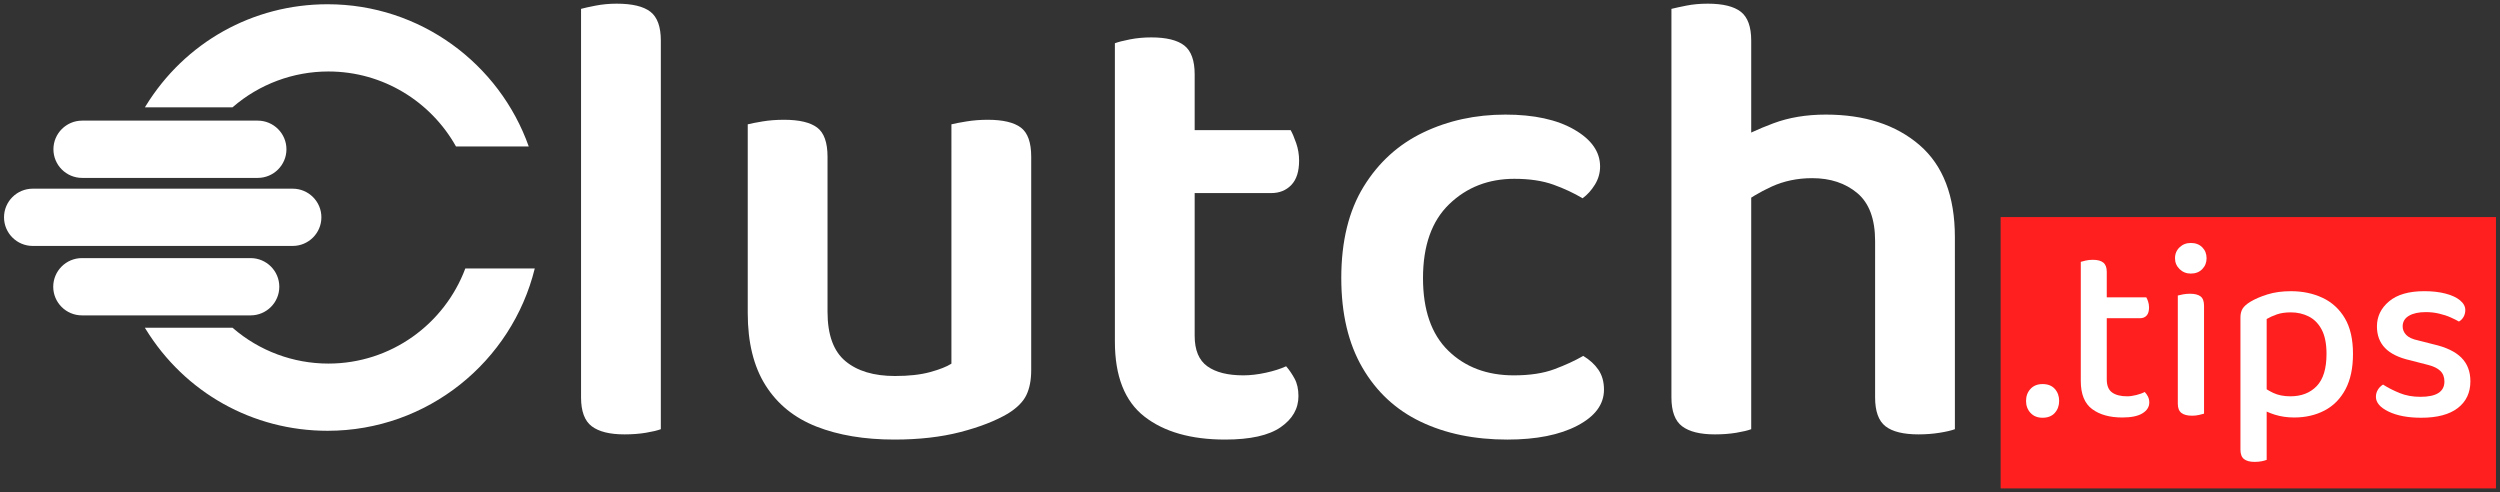 <?xml version="1.0" encoding="UTF-8"?>
<svg id="Logo" xmlns="http://www.w3.org/2000/svg" version="1.1" viewBox="0 0 506.333 99.667">
  <rect x="0" y="0" width="506.333" height="99.667" fill="#333333" stroke="none"/>
  <defs>
    <style>
      .cls-1 {
        fill: #ff1f1f;
      }

      .cls-1, .cls-2 {
        stroke-width: 0px;
      }

      .cls-2 {
        fill: #fff;
      }
    </style>
  </defs>
  <g id="lutch">
    <g>
      <path class="cls-2" d="M133.84,61.57l-16.159-.788V1.795c.612-.175,1.597-.394,2.956-.657,1.356-.263,2.779-.394,4.27-.394,3.153,0,5.429.548,6.832,1.642,1.4,1.096,2.102,3.044,2.102,5.846v53.338ZM117.68,52.505l16.159.788v33.632c-.702.263-1.708.503-3.022.723-1.313.218-2.759.328-4.335.328-2.978,0-5.189-.548-6.634-1.642-1.445-1.095-2.167-3.043-2.167-5.847v-27.982Z"/>
      <path class="cls-2" d="M167.602,59.336h-16.159V25.179c.7-.174,1.708-.372,3.022-.591,1.313-.218,2.759-.329,4.335-.329,3.064,0,5.298.525,6.7,1.577,1.4,1.051,2.102,3.021,2.102,5.912v27.588ZM151.443,63.41v-10.379h16.159v10.116c0,4.643,1.203,7.971,3.613,9.984,2.408,2.016,5.758,3.021,10.05,3.021,2.802,0,5.167-.263,7.094-.788,1.925-.526,3.371-1.095,4.335-1.708v-20.626h16.159v21.939c0,2.016-.328,3.701-.985,5.058-.657,1.359-1.905,2.607-3.744,3.744-2.541,1.49-5.76,2.738-9.656,3.744-3.898,1.006-8.342,1.511-13.334,1.511-6.043,0-11.298-.876-15.765-2.627s-7.905-4.532-10.313-8.343c-2.41-3.81-3.613-8.69-3.613-14.647ZM208.854,59.336h-16.159V25.179c.7-.174,1.728-.372,3.087-.591,1.357-.218,2.779-.329,4.27-.329,3.064,0,5.298.525,6.7,1.577,1.4,1.051,2.102,3.021,2.102,5.912v27.588Z"/>
      <path class="cls-2" d="M241.96,56.052h-16.159V8.758c.7-.263,1.728-.526,3.087-.789,1.357-.263,2.779-.394,4.27-.394,3.064,0,5.298.548,6.7,1.642,1.4,1.096,2.102,3.044,2.102,5.846v40.989ZM225.801,52.505h16.159v15.502c0,2.891.854,4.949,2.562,6.175,1.708,1.228,4.138,1.839,7.291,1.839,1.4,0,2.91-.174,4.533-.525,1.619-.349,2.998-.788,4.137-1.313.613.702,1.184,1.533,1.709,2.496.525.965.787,2.147.787,3.547,0,2.541-1.203,4.644-3.611,6.306-2.41,1.663-6.154,2.496-11.233,2.496-6.92,0-12.372-1.556-16.356-4.663-3.986-3.108-5.977-8.166-5.977-15.174v-16.685ZM235.654,39.105v-12.743h25.749c.35.614.723,1.49,1.117,2.627.395,1.139.592,2.322.592,3.547,0,2.19-.525,3.833-1.576,4.927-1.053,1.096-2.41,1.642-4.074,1.642h-21.807Z"/>
      <path class="cls-2" d="M306.728,36.215c-5.255,0-9.656,1.708-13.203,5.124s-5.32,8.408-5.32,14.977c0,6.482,1.707,11.387,5.123,14.714,3.416,3.33,7.837,4.992,13.269,4.992,3.239,0,5.978-.414,8.211-1.248,2.233-.831,4.182-1.729,5.847-2.693,1.313.789,2.342,1.73,3.087,2.825.743,1.096,1.117,2.43,1.117,4.007,0,2.979-1.797,5.409-5.387,7.291-3.593,1.883-8.321,2.824-14.188,2.824-6.657,0-12.503-1.204-17.538-3.612-5.038-2.408-8.979-6.063-11.824-10.97-2.847-4.904-4.27-10.947-4.27-18.13,0-7.443,1.511-13.618,4.532-18.523,3.021-4.904,7.049-8.56,12.087-10.97,5.035-2.408,10.575-3.613,16.618-3.613,5.781,0,10.422,1.008,13.926,3.021,3.502,2.016,5.255,4.512,5.255,7.488,0,1.313-.351,2.541-1.051,3.678-.702,1.14-1.533,2.059-2.496,2.759-1.753-1.051-3.724-1.971-5.912-2.759-2.189-.788-4.817-1.182-7.882-1.182Z"/>
      <path class="cls-2" d="M354.679,60.782h-16.159V1.795c.7-.175,1.708-.394,3.021-.657,1.313-.263,2.759-.394,4.335-.394,3.065,0,5.299.548,6.7,1.642,1.4,1.096,2.103,3.044,2.103,5.846v52.55ZM338.52,52.505h16.159v34.42c-.702.263-1.708.503-3.021.723-1.314.218-2.76.328-4.336.328-2.979,0-5.189-.548-6.635-1.642-1.444-1.095-2.167-3.043-2.167-5.847v-27.982ZM395.93,60.651h-16.159v-11.824c0-4.467-1.205-7.706-3.612-9.722-2.41-2.014-5.452-3.021-9.131-3.021-2.979,0-5.715.571-8.211,1.708-2.496,1.139-4.663,2.453-6.503,3.941l-.92-13.137c2.014-1.226,4.599-2.431,7.752-3.613,3.152-1.183,6.699-1.773,10.641-1.773,7.883,0,14.209,2.059,18.983,6.174,4.773,4.118,7.16,10.335,7.16,18.655v12.612ZM379.771,52.636h16.159v34.289c-.702.263-1.73.503-3.087.723-1.359.218-2.781.328-4.27.328-3.067,0-5.301-.548-6.7-1.642-1.402-1.095-2.103-3.043-2.103-5.847v-27.852Z"/>
    </g>
  </g>
  <g id="Rectangle_1" data-name="Rectangle 1">
    <rect class="cls-1" x="405.194" y="43.963" width="100.322" height="54.957"/>
  </g>
  <g id="_.tips" data-name=".tips">
    <g>
      <path class="cls-2" d="M410.342,81.196c0-.964.3-1.773.902-2.429.601-.654,1.418-.981,2.449-.981,1.065,0,1.891.327,2.476.981.584.655.877,1.465.877,2.429s-.293,1.775-.877,2.429c-.585.654-1.41.982-2.476.982-1.031,0-1.849-.328-2.449-.982-.603-.653-.902-1.464-.902-2.429Z"/>
      <path class="cls-2" d="M426.69,71.687h-5.261v-18.655c.207-.068.533-.154.98-.258.446-.104.928-.155,1.444-.155.962,0,1.676.189,2.14.568.464.38.696,1,.696,1.86v16.64ZM421.429,70.241h5.261v6.614c0,1.24.361,2.119,1.083,2.636s1.735.775,3.043.775c.55,0,1.168-.086,1.856-.259.688-.172,1.255-.379,1.702-.62.24.241.455.543.645.904.188.362.283.768.283,1.215,0,.896-.456,1.628-1.366,2.196-.911.568-2.278.853-4.101.853-2.544,0-4.581-.568-6.11-1.705-1.53-1.138-2.296-3.031-2.296-5.685v-6.925ZM424.421,64.452v-4.237h10.264c.137.207.266.5.387.878.12.38.18.775.18,1.189,0,.723-.163,1.266-.489,1.627-.327.362-.782.543-1.367.543h-8.974Z"/>
      <path class="cls-2" d="M440.511,52.308c0-.895.31-1.636.929-2.222.618-.585,1.374-.878,2.269-.878.962,0,1.736.293,2.321.878.584.586.876,1.327.876,2.222,0,.862-.292,1.595-.876,2.196-.585.604-1.359.905-2.321.905-.895,0-1.65-.302-2.269-.905-.619-.602-.929-1.334-.929-2.196ZM446.39,72.876h-5.312v-13.023c.24-.068.584-.146,1.031-.232.446-.085.929-.129,1.444-.129.962,0,1.676.181,2.14.543.465.361.696.99.696,1.886v10.956ZM441.079,70.241h5.312v13.539c-.24.069-.576.155-1.005.259-.431.104-.903.155-1.419.155-.963,0-1.685-.19-2.166-.569-.481-.378-.722-.998-.722-1.86v-11.523Z"/>
      <path class="cls-2" d="M460.727,83.987c-1.204-.379-2.132-.81-2.785-1.292v-4.703c.653.587,1.471,1.111,2.45,1.576.979.466,2.141.698,3.481.698,2.234,0,4.014-.689,5.337-2.067,1.323-1.377,1.986-3.548,1.986-6.512,0-2.066-.327-3.711-.98-4.935-.653-1.223-1.53-2.11-2.63-2.661-1.101-.551-2.304-.827-3.61-.827-1.101,0-2.046.138-2.836.413-.792.276-1.479.587-2.063.931v16.691h-5.312v-17.002c0-.724.146-1.317.438-1.782.291-.466.799-.922,1.521-1.37.962-.585,2.14-1.093,3.532-1.524,1.393-.43,2.966-.646,4.719-.646,2.372,0,4.513.448,6.421,1.344s3.412,2.273,4.513,4.134c1.1,1.86,1.65,4.272,1.65,7.234,0,2.86-.508,5.246-1.521,7.158-1.015,1.911-2.424,3.342-4.229,4.289-1.805.947-3.859,1.421-6.162,1.421-1.41,0-2.717-.189-3.92-.568ZM459.077,93.133c-.24.104-.576.198-1.006.284s-.902.13-1.418.13c-.963,0-1.685-.19-2.166-.569s-.722-1.017-.722-1.911v-11.421l5.312.104v13.384Z"/>
      <path class="cls-2" d="M500.336,77.217c0,2.309-.852,4.117-2.553,5.426-1.702,1.309-4.17,1.964-7.4,1.964-2.683,0-4.883-.413-6.602-1.24-1.72-.827-2.579-1.826-2.579-2.997,0-.518.129-.99.388-1.422.258-.43.609-.783,1.057-1.059.962.62,2.071,1.188,3.326,1.705s2.673.775,4.255.775c3.231,0,4.848-1.034,4.848-3.101,0-.896-.275-1.61-.825-2.145s-1.375-.938-2.476-1.215l-3.609-.931c-2.304-.517-4.006-1.343-5.105-2.48-1.102-1.137-1.65-2.601-1.65-4.393,0-1.997.816-3.686,2.449-5.063s4.014-2.067,7.143-2.067c1.616,0,3.051.164,4.307.491,1.255.327,2.234.783,2.939,1.369.704.586,1.058,1.24,1.058,1.964,0,.517-.121.981-.361,1.395-.241.414-.551.724-.929.931-.412-.24-.963-.517-1.65-.827-.688-.31-1.47-.568-2.346-.774-.877-.207-1.779-.311-2.708-.311-1.444,0-2.587.25-3.43.749-.843.5-1.264,1.215-1.264,2.145,0,.655.24,1.232.723,1.731.48.5,1.289.87,2.424,1.111l3.043.775c2.578.586,4.478,1.49,5.698,2.713,1.22,1.223,1.831,2.816,1.831,4.78Z"/>
    </g>
  </g>
  <g id="Shape_3_copy" data-name="Shape 3 copy">
    <path class="cls-2" d="M65.094,44.012c0-3.198-2.607-5.798-5.812-5.798H6.627c-3.206,0-5.812,2.6-5.812,5.798s2.607,5.798,5.812,5.798h52.654c3.206,0,5.812-2.6,5.812-5.798ZM16.632,36.032h35.571c3.206,0,5.812-2.604,5.812-5.798s-2.607-5.802-5.812-5.802H16.632c-3.202,0-5.812,2.604-5.812,5.802s2.61,5.798,5.812,5.798ZM56.569,58.076c0-3.198-2.606-5.802-5.812-5.802H16.593c-3.202,0-5.812,2.604-5.812,5.802s2.61,5.798,5.812,5.798h34.164c3.206,0,5.812-2.6,5.812-5.798ZM47.148,21.69c5.371-4.65,12.245-7.213,19.36-7.213,11.094,0,20.779,6.134,25.845,15.187h14.735C101.143,12.9,85.125.861,66.347.861c-15.124,0-28.889,7.695-36.823,20.59l-.172.284h17.743l.052-.045ZM94.241,54.374c-4.198,11.238-15.045,19.263-27.734,19.263-7.115,0-13.989-2.562-19.36-7.213l-.052-.045h-17.755l.176.284c7.938,12.891,21.706,20.586,36.83,20.586,20.27,0,37.324-14.025,41.963-32.876h-14.068Z"/>
  </g>
</svg>